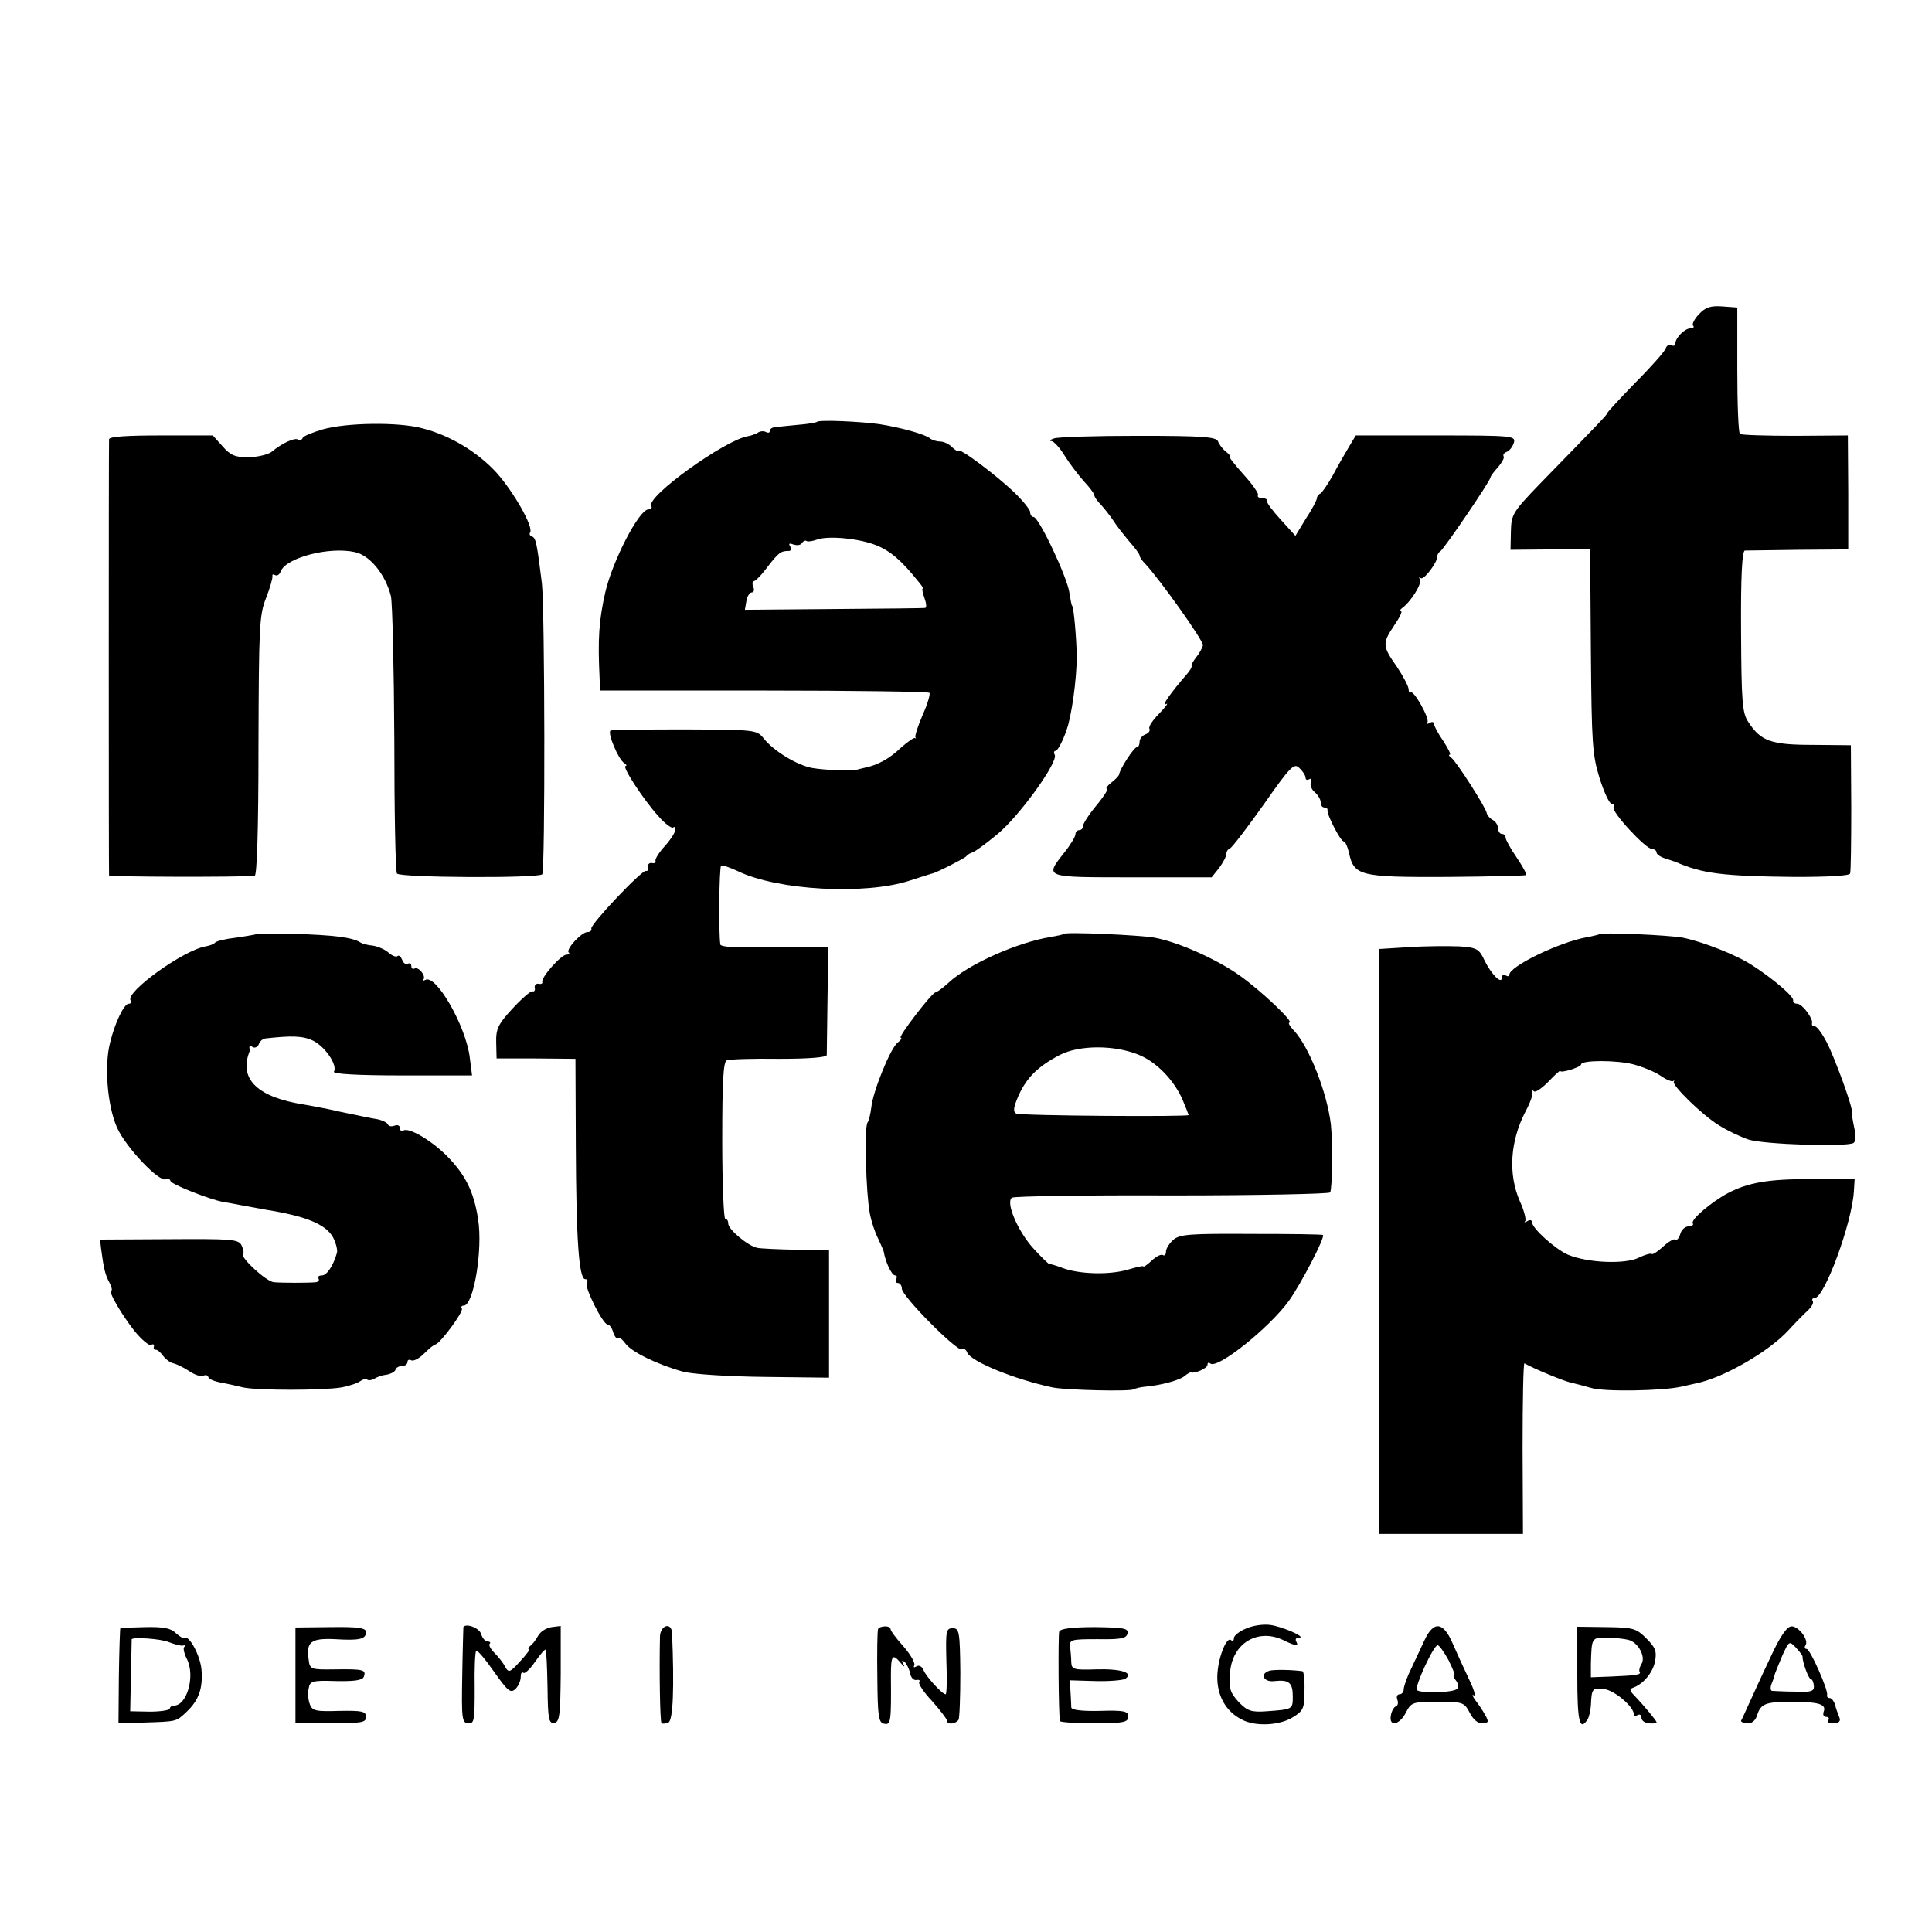 <?xml version="1.0" standalone="no"?>
<!DOCTYPE svg PUBLIC "-//W3C//DTD SVG 20010904//EN"
 "http://www.w3.org/TR/2001/REC-SVG-20010904/DTD/svg10.dtd">
<svg version="1.0" xmlns="http://www.w3.org/2000/svg"
 width="512pt" height="512pt" viewBox="0 0 512 512"
 preserveAspectRatio="xMidYMid meet">
<g transform="translate(0,512) scale(0.1,-0.1)"
fill="#000000" stroke="none">
<path d="M4502 4287 c-12 -13 -19 -27 -15 -30 3 -4 1 -7 -6 -7 -16 0 -41 -25
-41 -40 0 -6 -5 -8 -10 -5 -6 3 -13 0 -16 -9 -3 -8 -39 -49 -80 -90 -41 -42
-74 -78 -74 -80 0 -4 -17 -22 -180 -189 -71 -74 -75 -80 -76 -126 l-1 -48 105
1 106 0 2 -269 c2 -246 4 -276 23 -337 12 -38 26 -68 32 -68 6 0 8 -4 5 -9 -7
-11 85 -111 102 -111 6 0 12 -4 12 -9 0 -5 10 -12 23 -16 12 -4 24 -8 27 -9
71 -31 123 -38 317 -40 88 0 144 3 146 9 2 6 3 84 3 175 l-1 165 -101 1 c-111
0 -138 10 -171 61 -16 24 -18 54 -19 240 -1 147 3 213 10 214 6 0 70 1 142 2
l132 1 0 151 -1 151 -139 -1 c-77 0 -143 2 -147 5 -4 3 -7 79 -7 170 l0 165
-40 3 c-31 2 -44 -2 -62 -21z"/>
<path d="M2165 4002 c-2 -2 -25 -6 -52 -8 -26 -3 -54 -5 -60 -6 -7 -1 -13 -5
-13 -10 0 -5 -4 -6 -10 -3 -5 3 -16 3 -22 -2 -7 -4 -19 -8 -26 -9 -61 -10
-271 -161 -256 -185 3 -5 -1 -9 -8 -9 -25 -1 -95 -137 -114 -220 -17 -75 -20
-124 -15 -227 l1 -33 433 0 c239 0 436 -3 440 -6 3 -3 -5 -30 -18 -59 -13 -30
-21 -56 -19 -59 2 -3 2 -4 -1 -2 -3 2 -20 -10 -38 -26 -29 -28 -61 -46 -97
-53 -8 -2 -17 -4 -20 -5 -10 -4 -86 -1 -119 5 -40 8 -101 45 -127 78 -19 23
-21 23 -209 24 -105 0 -193 -1 -197 -3 -9 -6 21 -77 36 -86 6 -4 8 -8 4 -8
-11 0 47 -89 86 -132 18 -21 36 -34 40 -31 3 3 6 1 6 -5 0 -7 -12 -26 -27 -43
-16 -17 -27 -35 -26 -40 2 -5 -3 -8 -10 -6 -6 1 -11 -4 -10 -10 2 -7 0 -12 -5
-11 -10 4 -148 -142 -145 -153 2 -5 -3 -9 -10 -9 -16 0 -58 -46 -50 -54 4 -3
1 -6 -6 -6 -14 0 -67 -60 -64 -72 2 -4 -3 -7 -10 -5 -6 1 -11 -4 -10 -10 2 -7
-1 -12 -6 -10 -5 1 -29 -20 -53 -46 -38 -41 -44 -54 -43 -90 l1 -42 104 0 105
-1 1 -234 c1 -243 8 -350 25 -350 6 0 8 -4 4 -10 -7 -11 43 -110 55 -110 5 0
12 -9 15 -21 4 -11 9 -18 13 -15 3 3 11 -3 19 -14 16 -23 87 -57 153 -75 26
-7 122 -13 217 -14 l170 -2 0 169 0 169 -86 1 c-47 1 -94 3 -104 5 -25 5 -77
49 -77 64 0 7 -3 13 -8 13 -4 0 -8 93 -8 208 0 159 3 208 12 212 7 3 70 5 139
4 81 0 125 4 126 10 0 6 1 73 2 149 l2 137 -80 1 c-44 0 -108 0 -142 -1 -35
-1 -64 2 -64 7 -5 31 -3 205 2 209 3 2 24 -5 45 -15 106 -51 337 -63 454 -25
30 10 57 18 60 19 12 2 85 40 90 45 3 4 10 9 17 11 7 2 37 24 67 49 57 47 162
192 151 210 -3 5 -2 10 2 10 7 0 25 37 34 70 14 53 25 150 22 200 -3 65 -9
115 -12 115 -1 0 -4 15 -7 34 -5 40 -81 201 -95 201 -5 0 -9 6 -9 13 0 6 -19
30 -43 53 -47 45 -147 120 -147 109 0 -3 -7 1 -16 9 -8 9 -23 16 -33 16 -9 0
-21 4 -26 8 -13 11 -77 29 -135 38 -50 7 -159 12 -165 6z m157 -327 c36 -14
67 -40 110 -94 10 -11 16 -21 13 -21 -2 0 0 -11 5 -25 5 -14 6 -25 2 -26 -4
-1 -113 -2 -243 -3 l-235 -2 4 23 c2 13 9 23 14 23 6 0 8 7 4 15 -3 8 -2 15 2
15 4 0 21 17 37 39 29 37 34 41 56 41 5 0 7 5 3 12 -5 8 -2 9 9 5 9 -3 19 -2
22 4 4 5 9 8 13 5 4 -2 16 0 27 4 30 11 113 3 157 -15z"/>
<path d="M855 3982 c-27 -8 -52 -18 -53 -23 -2 -5 -8 -7 -12 -4 -9 6 -42 -9
-71 -33 -10 -7 -36 -13 -60 -14 -35 0 -48 5 -69 29 l-26 29 -137 0 c-90 0
-137 -3 -138 -10 -1 -13 -1 -1149 0 -1156 1 -4 342 -5 386 -1 6 1 10 123 10
344 1 314 2 347 20 392 11 28 18 54 17 58 -1 5 2 6 7 3 5 -3 12 1 15 10 14 36
128 66 196 51 40 -8 82 -60 96 -117 4 -19 8 -190 9 -380 0 -190 3 -349 7 -355
7 -11 374 -13 385 -2 8 9 7 705 -1 772 -13 105 -16 120 -26 123 -6 2 -8 7 -5
11 9 15 -43 106 -88 157 -50 55 -123 100 -198 119 -63 17 -201 15 -264 -3z"/>
<path d="M2793 3958 c-10 -3 -13 -7 -6 -7 6 -1 22 -18 34 -38 13 -21 36 -51
51 -68 15 -16 28 -33 28 -37 0 -5 8 -16 18 -26 9 -10 24 -29 32 -41 8 -13 27
-37 42 -55 15 -17 28 -34 28 -38 0 -4 6 -13 13 -20 40 -42 157 -207 155 -218
-2 -8 -10 -22 -18 -32 -8 -10 -14 -21 -12 -23 1 -3 -5 -13 -13 -22 -40 -46
-69 -86 -55 -79 8 5 0 -6 -17 -24 -18 -18 -30 -36 -27 -41 3 -5 -2 -12 -10
-15 -9 -3 -16 -12 -16 -20 0 -8 -3 -14 -7 -14 -8 0 -46 -59 -47 -72 -1 -4 -10
-14 -21 -22 -11 -9 -16 -16 -11 -16 4 0 -8 -20 -28 -44 -20 -24 -36 -49 -36
-55 0 -6 -4 -11 -10 -11 -5 0 -10 -5 -10 -11 0 -6 -13 -28 -30 -49 -52 -66
-54 -65 181 -65 l210 0 20 25 c10 14 19 30 19 37 0 6 4 13 10 15 5 2 45 54 89
116 72 103 81 111 95 96 9 -8 16 -20 16 -25 0 -6 4 -7 10 -4 5 3 7 0 4 -8 -3
-8 2 -20 11 -27 8 -7 15 -19 15 -26 0 -8 4 -14 10 -14 5 0 9 -3 8 -7 -2 -12
35 -83 43 -83 4 0 10 -13 14 -30 13 -61 29 -65 258 -64 114 1 209 3 211 5 3 2
-9 23 -25 47 -16 23 -29 47 -29 52 0 6 -4 10 -10 10 -5 0 -10 7 -10 15 0 7 -6
18 -14 22 -8 4 -15 13 -16 18 -1 13 -81 138 -94 147 -6 4 -8 8 -4 8 4 0 -4 16
-17 36 -14 20 -25 41 -25 46 0 5 -5 6 -12 2 -6 -4 -9 -3 -5 2 6 10 -37 87 -45
79 -2 -3 -5 1 -5 8 0 8 -14 34 -31 60 -39 55 -39 62 -7 110 14 20 22 37 18 37
-4 0 -3 4 2 8 23 16 54 65 48 76 -3 6 -3 8 2 4 8 -7 46 44 44 58 0 4 3 10 8
13 11 8 133 187 133 196 0 3 9 15 20 27 10 12 17 24 15 28 -3 5 1 10 9 13 7 3
15 14 18 24 5 18 -4 19 -207 19 l-212 0 -18 -30 c-10 -17 -30 -51 -43 -76 -14
-25 -29 -46 -33 -48 -5 -2 -9 -8 -9 -12 0 -5 -13 -30 -29 -54 l-28 -46 -39 43
c-21 23 -38 45 -36 49 1 5 -5 8 -14 8 -8 0 -13 4 -10 8 2 4 -15 29 -39 55 -23
26 -40 47 -36 47 3 0 -1 6 -10 13 -9 7 -18 19 -21 27 -4 12 -38 15 -211 15
-114 0 -214 -3 -224 -7z"/>
<path d="M678 2644 c-2 -1 -26 -5 -53 -9 -27 -3 -52 -9 -55 -13 -3 -4 -14 -8
-25 -10 -59 -10 -213 -121 -199 -143 3 -5 1 -9 -5 -9 -12 0 -36 -49 -49 -102
-16 -60 -8 -167 18 -226 23 -52 113 -147 130 -137 5 3 10 1 12 -5 3 -9 102
-48 138 -55 8 -1 33 -6 55 -10 22 -4 49 -9 60 -11 106 -17 157 -38 177 -72 8
-15 13 -34 11 -42 -10 -35 -27 -60 -40 -60 -8 0 -12 -4 -9 -8 3 -5 0 -9 -7
-10 -18 -2 -90 -2 -111 0 -20 1 -91 67 -82 75 3 3 1 13 -4 23 -8 16 -28 17
-192 16 l-183 -1 3 -25 c7 -53 11 -69 22 -89 6 -12 8 -21 5 -21 -10 0 27 -64
62 -108 19 -23 39 -40 44 -36 5 3 8 1 7 -4 -2 -6 0 -9 4 -9 4 1 13 -6 20 -16
8 -10 20 -19 28 -20 8 -2 27 -11 42 -21 15 -10 31 -15 37 -12 5 3 11 2 13 -3
1 -6 17 -12 33 -15 17 -3 44 -9 60 -13 39 -8 209 -8 259 0 22 4 45 12 51 17 7
5 15 7 18 4 3 -3 12 -2 19 2 7 5 22 10 33 11 11 2 22 8 23 13 2 6 10 10 18 10
8 0 14 5 14 11 0 5 4 7 10 4 5 -3 20 4 33 17 13 13 26 24 31 25 13 3 75 87 70
95 -3 4 -1 8 5 8 26 0 51 148 38 229 -11 72 -33 117 -82 167 -43 43 -102 77
-116 68 -5 -3 -9 0 -9 6 0 7 -6 10 -14 7 -8 -3 -16 -2 -18 3 -2 5 -14 11 -28
14 -14 2 -56 11 -95 19 -38 9 -83 17 -100 20 -121 19 -171 66 -145 137 2 3 2
9 1 13 -1 5 3 6 9 2 5 -3 13 0 16 8 2 7 10 14 17 15 71 8 100 7 127 -6 32 -16
65 -65 55 -82 -4 -6 62 -10 180 -10 l186 0 -6 47 c-10 84 -90 223 -118 206 -7
-3 -9 -3 -5 1 8 10 -14 36 -24 29 -5 -2 -8 1 -8 7 0 6 -4 9 -9 6 -5 -3 -12 1
-15 10 -4 9 -9 14 -13 10 -3 -3 -14 1 -24 10 -9 8 -28 16 -41 18 -13 1 -28 5
-34 9 -21 13 -72 19 -171 22 -56 1 -103 1 -105 -1z"/>
<path d="M2818 2645 c-1 -2 -16 -5 -33 -8 -88 -14 -219 -72 -272 -122 -15 -14
-31 -25 -34 -25 -9 0 -101 -120 -92 -120 4 0 1 -6 -8 -13 -19 -14 -66 -130
-70 -172 -2 -16 -6 -34 -10 -40 -9 -13 -4 -188 6 -240 4 -22 14 -52 22 -67 7
-15 14 -31 15 -35 4 -26 21 -63 30 -63 5 0 6 -4 3 -10 -3 -5 -1 -10 4 -10 6 0
11 -7 11 -15 0 -20 147 -168 159 -161 5 3 11 0 14 -8 9 -24 127 -72 227 -93
36 -7 203 -11 214 -5 6 3 19 6 30 7 44 4 91 17 105 28 8 7 16 11 17 10 10 -4
44 11 44 20 0 6 3 7 7 4 17 -18 157 94 209 166 32 45 96 168 90 174 -1 2 -87
3 -190 3 -164 1 -190 -1 -207 -16 -10 -9 -19 -23 -19 -31 0 -8 -4 -12 -8 -9
-5 3 -19 -4 -30 -15 -12 -11 -22 -18 -22 -15 0 2 -19 -2 -42 -9 -49 -14 -128
-12 -173 5 -16 6 -32 11 -34 10 -1 -1 -20 17 -42 41 -42 46 -75 124 -57 135 6
4 197 7 424 6 228 0 416 4 419 8 6 10 7 132 2 180 -10 84 -57 205 -98 249 -11
11 -16 21 -12 21 14 0 -73 83 -132 125 -61 43 -161 88 -225 100 -38 7 -236 16
-242 10z m199 -320 c48 -19 96 -69 118 -122 8 -19 15 -37 15 -38 0 -5 -446 -2
-457 4 -9 5 -7 17 6 47 22 49 52 78 109 108 52 27 145 27 209 1z"/>
<path d="M4238 2644 c-2 -1 -17 -5 -34 -8 -72 -13 -204 -77 -204 -99 0 -5 -4
-5 -10 -2 -5 3 -10 1 -10 -6 0 -19 -28 9 -46 46 -14 30 -20 34 -67 37 -29 1
-88 1 -132 -2 l-81 -5 1 -775 0 -775 190 0 191 0 -1 227 c0 126 2 227 5 225
22 -13 106 -48 123 -51 12 -3 36 -9 53 -14 34 -11 190 -8 239 3 17 4 35 8 40
9 71 14 193 84 245 141 19 21 43 45 52 53 9 9 15 19 12 24 -3 4 -1 8 5 8 26 0
99 199 104 283 l2 32 -115 0 c-112 1 -168 -9 -221 -37 -43 -23 -99 -70 -93
-80 3 -4 -2 -8 -11 -8 -9 0 -19 -9 -22 -20 -3 -11 -9 -18 -13 -15 -4 3 -19 -6
-33 -19 -14 -13 -28 -22 -30 -19 -3 2 -18 -2 -34 -10 -37 -18 -135 -14 -188 8
-34 15 -95 70 -95 86 0 6 -6 7 -12 3 -7 -4 -10 -4 -6 0 3 4 -3 28 -14 52 -32
73 -26 160 15 239 12 22 20 45 18 50 -1 6 0 7 4 3 4 -4 21 8 38 25 17 18 31
31 32 29 0 -7 55 10 55 17 0 12 95 12 140 0 25 -7 57 -20 71 -30 14 -10 29
-16 33 -14 3 3 4 2 2 -1 -7 -9 74 -88 119 -116 22 -14 58 -31 79 -38 41 -13
259 -20 278 -9 6 4 7 19 2 40 -4 19 -7 37 -6 41 3 11 -44 141 -67 186 -12 23
-26 42 -31 42 -6 0 -9 3 -8 8 4 12 -26 52 -39 52 -7 0 -12 4 -11 8 4 10 -53
58 -107 93 -44 29 -132 63 -185 74 -38 7 -217 15 -222 9z"/>
<path d="M3302 804 c-18 -7 -32 -19 -32 -25 0 -7 -3 -9 -7 -6 -12 13 -36 -48
-37 -95 -1 -52 23 -94 65 -115 35 -19 100 -16 135 6 28 17 31 24 31 70 1 28
-2 51 -5 52 -26 4 -79 5 -89 1 -26 -9 -13 -31 15 -27 38 4 48 -4 48 -41 0 -34
0 -34 -69 -39 -41 -3 -51 1 -73 23 -25 27 -28 38 -24 82 7 76 74 116 142 83
32 -16 41 -16 33 -3 -3 6 0 10 7 10 24 0 -47 31 -78 34 -17 2 -45 -2 -62 -10z"/>
<path d="M319 806 c-1 -1 -3 -58 -4 -127 l-1 -126 65 2 c91 3 87 2 115 28 33
31 44 63 40 112 -3 37 -33 93 -45 84 -3 -2 -13 4 -23 13 -13 13 -32 17 -81 16
-36 -1 -66 -2 -66 -2z m129 -38 c15 -6 31 -10 37 -9 5 2 7 0 3 -4 -3 -3 0 -17
7 -31 23 -44 1 -124 -34 -124 -6 0 -11 -4 -11 -8 0 -4 -24 -8 -53 -8 l-52 1 2
95 c1 52 2 95 2 96 6 6 78 1 99 -8z"/>
<path d="M783 681 l0 -126 93 -1 c83 -1 94 1 94 16 0 15 -10 17 -71 16 -62 -2
-72 0 -78 18 -4 10 -6 29 -3 41 3 20 9 22 72 20 49 -1 70 2 74 11 7 19 0 21
-76 20 -65 -1 -67 0 -70 26 -7 47 6 57 70 54 65 -4 82 0 82 19 0 11 -22 14
-93 13 l-94 -1 0 -126z"/>
<path d="M1228 808 c0 -2 -2 -59 -3 -128 -2 -114 -1 -126 16 -127 16 -1 17 8
17 93 -1 52 1 97 4 99 3 3 24 -22 47 -55 37 -52 44 -58 57 -46 8 8 14 22 14
32 0 10 3 14 7 11 3 -4 17 9 31 29 13 19 26 34 28 32 2 -2 4 -47 5 -100 1 -83
3 -96 18 -94 14 3 16 20 17 130 l0 127 -24 -3 c-14 -2 -30 -12 -36 -23 -6 -11
-15 -23 -21 -27 -5 -4 -7 -8 -3 -8 4 0 -7 -15 -23 -32 -28 -31 -31 -32 -41
-14 -5 10 -18 26 -28 36 -10 10 -16 21 -12 24 3 3 0 6 -6 6 -6 0 -14 9 -17 20
-5 16 -40 29 -47 18z"/>
<path d="M1749 783 c-2 -89 0 -225 4 -229 2 -3 10 -2 18 1 13 5 16 94 10 238
-2 29 -31 20 -32 -10z"/>
<path d="M2327 803 c-2 -5 -3 -62 -2 -128 1 -104 3 -120 18 -123 18 -4 19 5
18 126 0 56 4 61 26 35 9 -11 12 -12 7 -3 -5 10 -4 12 4 5 5 -5 12 -19 14 -30
2 -11 10 -19 17 -17 7 1 10 -1 7 -6 -3 -4 13 -28 35 -51 21 -24 39 -47 39 -52
0 -10 22 -8 30 3 3 4 5 61 5 125 -1 109 -3 118 -20 118 -18 0 -19 -7 -17 -87
2 -49 1 -88 -2 -88 -9 0 -53 48 -59 65 -4 9 -12 13 -18 9 -7 -4 -9 -3 -6 3 3
5 -9 27 -28 49 -19 21 -35 42 -35 47 0 4 -6 7 -14 7 -8 0 -17 -3 -19 -7z"/>
<path d="M2807 796 c-3 -9 -2 -220 2 -237 0 -3 42 -6 91 -6 78 0 90 3 90 18 0
14 -10 17 -75 15 -46 -1 -75 2 -76 9 0 5 -1 24 -2 41 l-2 31 67 -2 c37 -1 73
2 80 6 24 16 -11 27 -78 25 -58 -2 -64 0 -65 18 0 12 -2 30 -3 42 -2 19 3 20
73 20 62 -1 76 2 79 15 3 14 -10 16 -87 17 -59 0 -91 -4 -94 -12z"/>
<path d="M3775 773 c-10 -21 -26 -56 -36 -77 -11 -22 -19 -46 -19 -53 0 -7 -5
-13 -11 -13 -6 0 -9 -6 -6 -14 3 -8 2 -16 -4 -18 -5 -2 -11 -12 -13 -24 -6
-31 23 -26 40 8 14 27 18 28 84 28 67 0 70 -1 85 -29 9 -18 22 -29 34 -28 16
1 17 4 7 22 -6 11 -18 29 -26 39 -8 11 -10 17 -4 13 6 -3 0 16 -13 43 -13 27
-32 69 -43 94 -25 59 -51 61 -75 9z m64 -53 c11 -22 18 -40 15 -40 -4 0 -2 -6
4 -13 6 -7 8 -17 4 -22 -7 -11 -97 -13 -107 -4 -7 8 44 119 55 119 4 0 17 -18
29 -40z"/>
<path d="M4180 679 c0 -121 6 -148 27 -116 4 6 8 23 9 37 2 46 4 47 34 44 28
-3 79 -46 80 -67 0 -5 5 -5 10 -2 6 3 10 0 10 -7 0 -8 9 -14 20 -15 11 -1 20
0 20 3 0 4 -35 46 -60 72 -11 11 -12 16 -3 19 28 10 53 40 59 70 5 27 1 37
-23 61 -27 27 -35 29 -106 30 l-77 1 0 -130z m136 95 c26 -7 46 -45 34 -64 -5
-8 -7 -17 -5 -20 5 -8 -5 -10 -75 -13 l-54 -2 0 35 c2 71 2 70 42 70 20 0 47
-3 58 -6z"/>
<path d="M4692 728 c-22 -46 -47 -101 -57 -123 -10 -22 -19 -42 -21 -45 -1 -3
6 -6 16 -7 12 -1 22 7 26 20 10 32 22 37 91 37 72 0 94 -6 86 -26 -3 -8 0 -14
7 -14 6 0 9 -4 5 -9 -3 -6 4 -9 15 -8 14 1 19 6 14 17 -3 8 -9 23 -11 33 -3 9
-9 17 -14 17 -5 0 -8 3 -7 8 4 12 -45 122 -54 122 -5 0 -7 4 -3 10 9 14 -18
50 -37 50 -12 0 -30 -25 -56 -82z m85 2 c-1 -13 16 -60 22 -60 4 0 7 -8 8 -18
1 -14 -7 -17 -50 -15 -29 0 -56 2 -61 2 -4 1 -5 9 -1 19 4 9 8 22 9 27 2 6 11
27 20 49 17 37 18 38 35 20 10 -11 18 -21 18 -24z"/>
</g>
</svg>
